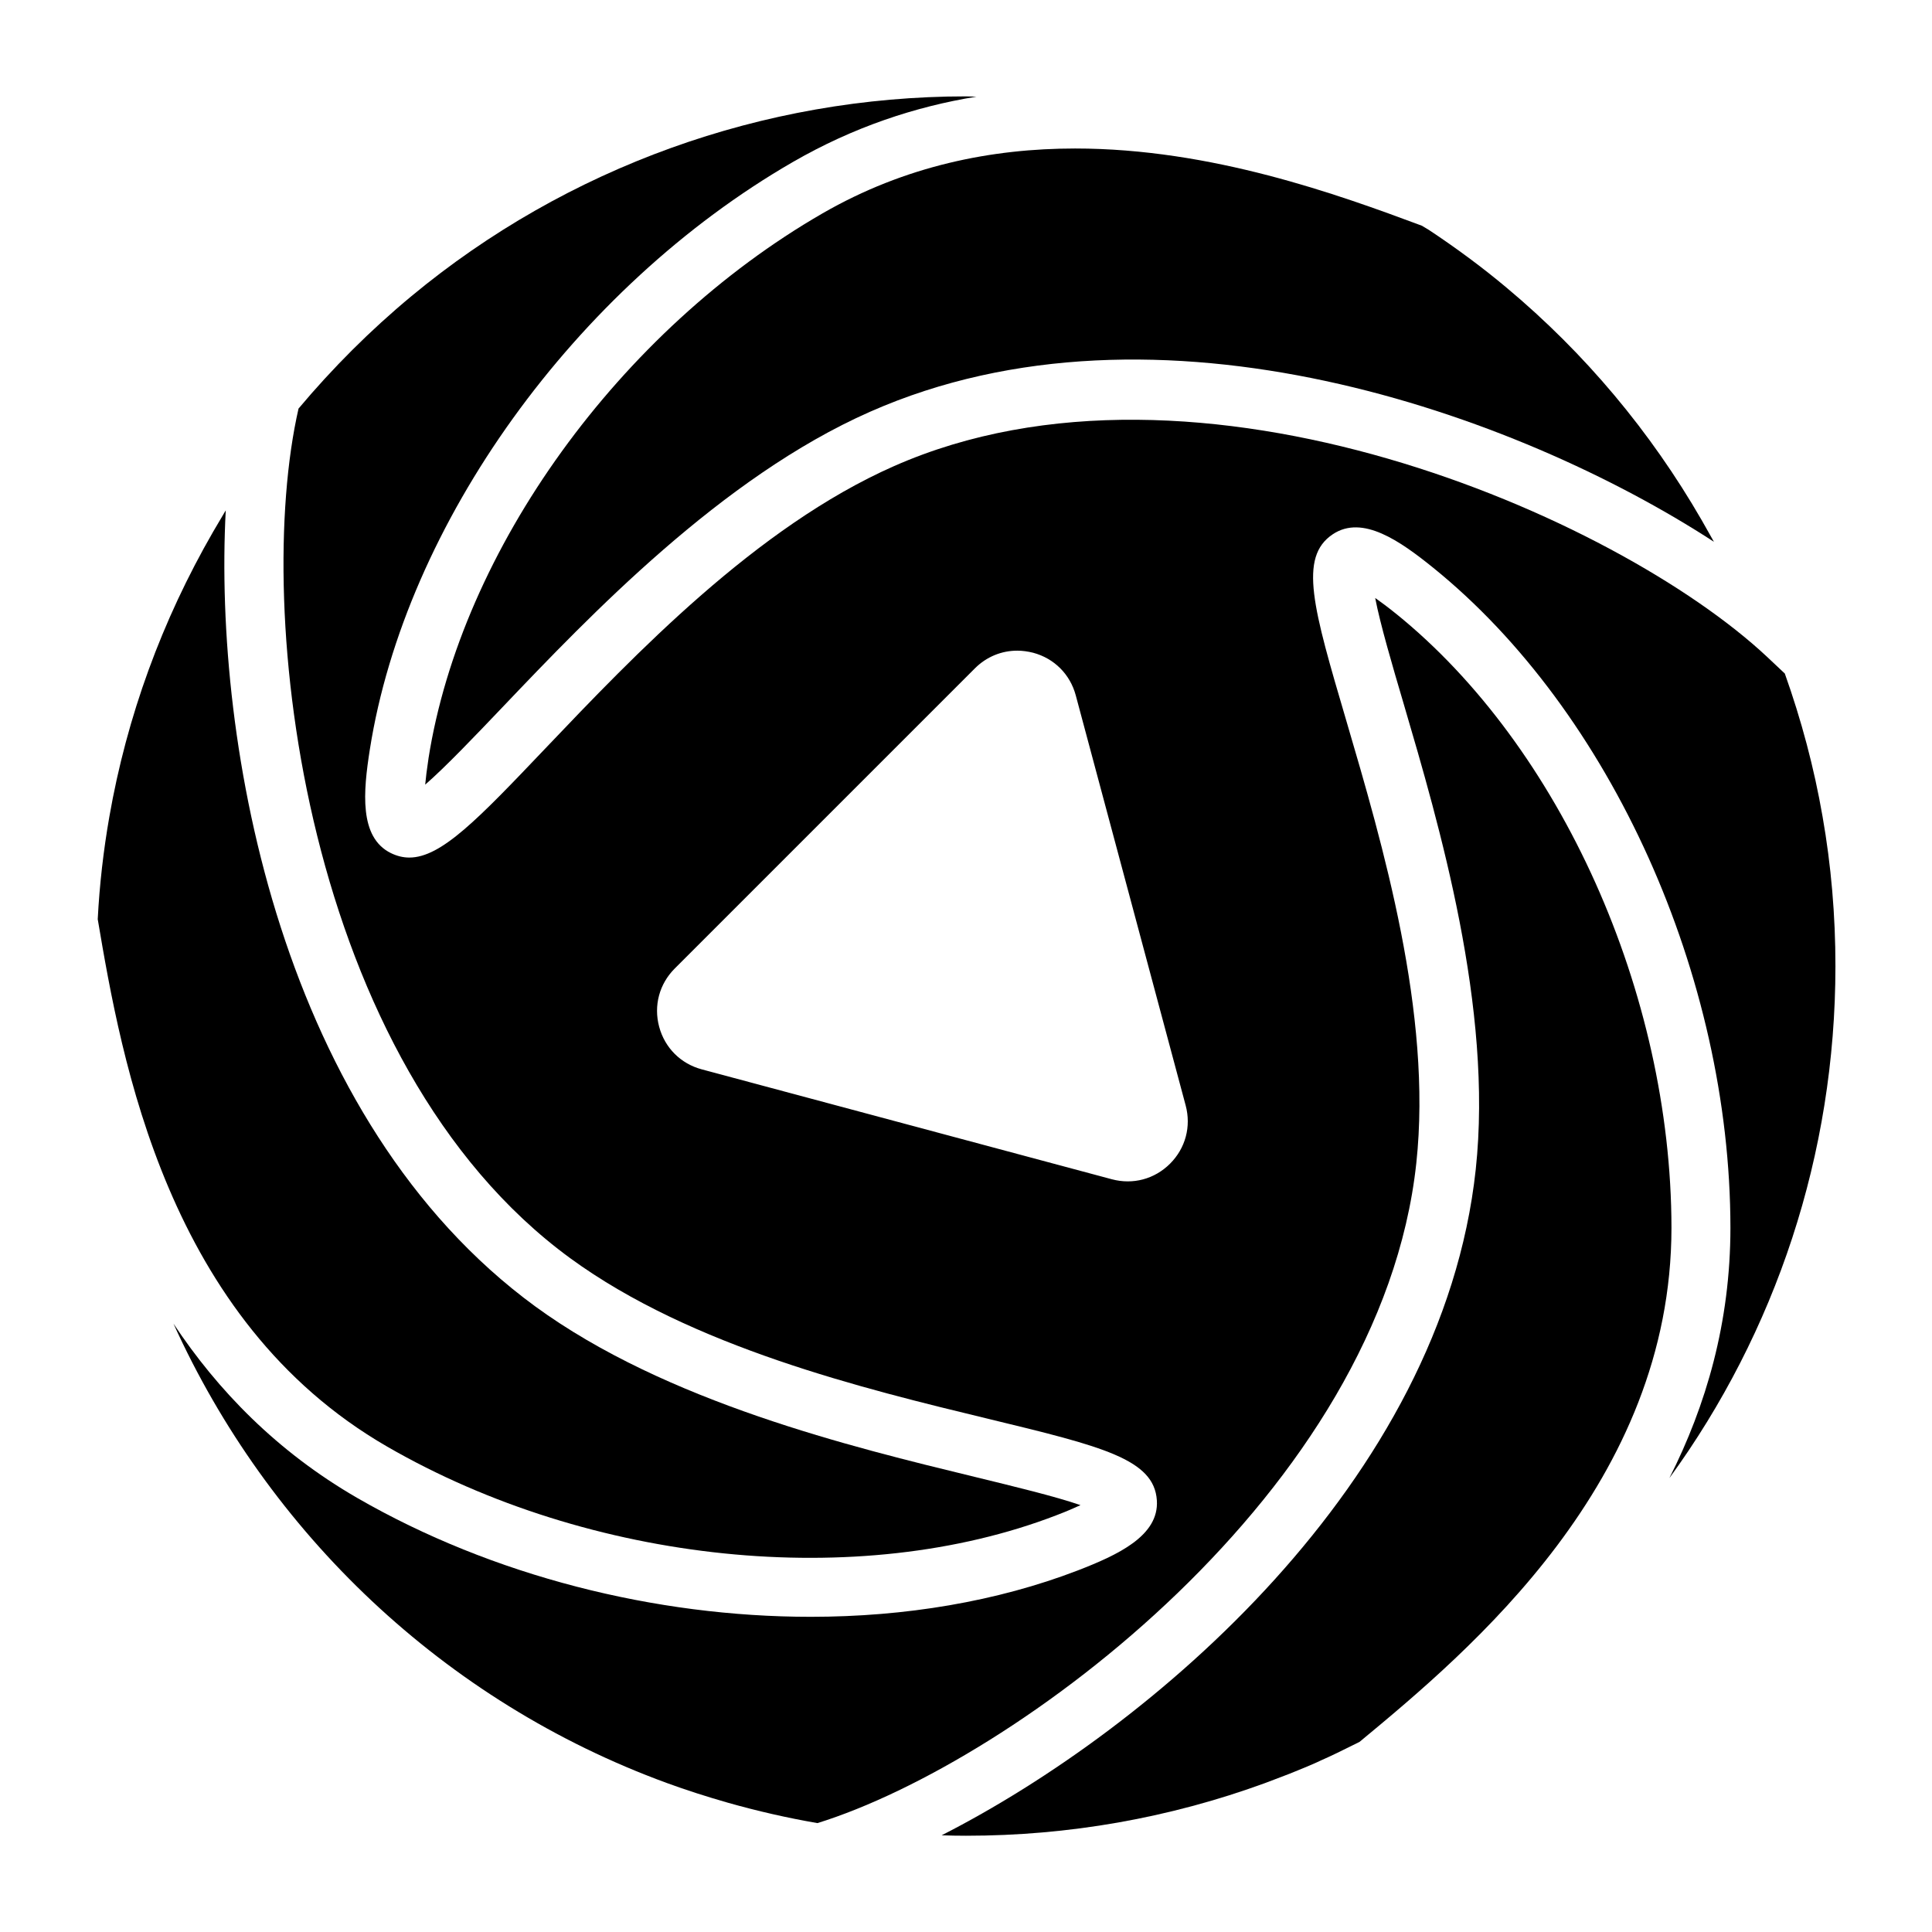 <?xml version="1.0" encoding="UTF-8"?>
<!-- Uploaded to: ICON Repo, www.svgrepo.com, Generator: ICON Repo Mixer Tools -->
<svg fill="#000000" width="800px" height="800px" version="1.1" viewBox="144 144 512 512" xmlns="http://www.w3.org/2000/svg">
 <g>
  <path d="m513.95 306.64c-2.242-1.812-4.055-3.148-5.512-4.172 1.34 6.965 4.566 17.949 7.519 27.945 9.445 32.156 23.734 80.727 19.129 123.51-8.934 82.812-86 148.15-141.54 176.45 2.164 0.078 4.289 0.117 6.453 0.117 27.199 0 53.844-4.684 79.191-13.934 2.125-0.789 4.289-1.613 6.414-2.441 0.473-0.195 0.984-0.395 1.457-0.59 1.652-0.668 3.305-1.34 4.922-2.047 0.746-0.316 1.496-0.668 2.242-1.023 1.379-0.629 2.754-1.219 4.094-1.891 0.867-0.434 1.73-0.867 2.637-1.301 1.102-0.551 2.203-1.062 3.344-1.652 29.285-24.246 82.656-68.879 82.656-136.27-0.074-62.105-29.395-127.48-73.008-162.71z"/>
  <path d="m626.99 360.36c-2.242-12.949-5.629-25.586-9.996-37.863l-4.723-4.449c-39.793-37.234-151.14-85.961-231.4-50.5-36.449 16.098-68.762 50.027-92.34 74.785-17.832 18.734-27.59 28.93-36.055 28.93-1.652 0-3.266-0.395-4.879-1.18-8.5-4.172-7.32-16.375-5.59-27.434 9.406-59.828 54.434-122.41 112.1-155.71 16.098-9.289 32.473-14.68 48.648-17.32-0.906 0-1.852-0.078-2.754-0.078-53.648 0-105.84 18.812-147.01 52.98-10.902 9.055-20.859 19.012-29.875 29.758-12.203 53.293 1.379 173.54 72.027 225.18 32.195 23.496 77.695 34.559 110.92 42.586 30.07 7.281 43.809 10.629 44.516 21.57 0.629 9.445-10.508 14.523-20.98 18.578-21.41 8.227-45.695 12.281-70.77 12.281-41.133 0-84.309-10.824-120.13-31.488-21.332-12.32-37.039-28.574-48.727-46.207 25.074 55.34 71.559 100.09 130.75 121.74 5.156 1.891 10.586 3.621 16.215 5.234 7.793 2.203 15.703 4.016 23.695 5.391 52.309-16.254 149.33-88.047 158.7-174.88 4.289-39.637-8.934-84.547-18.578-117.37-8.738-29.676-12.715-43.219-3.543-49.316 7.871-5.234 17.832 1.812 26.566 8.855 47.113 38.062 78.758 108.36 78.801 174.92 0 25.113-6.453 47.152-16.176 66.359 28.141-38.652 44.004-85.805 44.004-135.68 0.008-13.387-1.137-26.73-3.418-39.68zm-172.91 92.023c-4.094 4.094-9.84 5.629-15.43 4.133l-108.67-29.125c-5.59-1.496-9.801-5.707-11.297-11.297-1.496-5.59 0.039-11.336 4.133-15.43l79.547-79.547c3.07-3.07 7.047-4.684 11.219-4.684 1.379 0 2.793 0.195 4.211 0.551 5.59 1.496 9.801 5.707 11.297 11.297l29.125 108.67c1.496 5.59-0.039 11.336-4.133 15.43z"/>
  <path d="m257.55 345.05c-0.434 2.832-0.707 5.117-0.867 6.887 5.352-4.644 13.227-12.91 20.469-20.508 23.105-24.246 58.055-60.93 97.375-78.289 76.203-33.691 171.41 0.434 223.68 34.441-0.984-1.77-2.047-3.66-3.227-5.707-13.578-23.539-30.977-44.281-51.68-61.598-6.414-5.391-13.344-10.508-20.586-15.312-0.629-0.395-1.258-0.746-1.891-1.141-22.199-8.266-55.773-20.469-91.906-20.469-22.004 0-44.988 4.527-66.953 17.199-53.762 31.023-95.719 89.117-104.42 144.5z"/>
  <path d="m246.61 527.37c53.766 31.055 125.05 38.336 177.36 18.184 2.676-1.023 4.762-1.93 6.375-2.676-6.691-2.32-17.832-5-27.984-7.477-32.551-7.91-81.789-19.836-116.51-45.184-67.266-49.203-85.332-148.71-82.023-210.97-1.023 1.73-2.125 3.582-3.344 5.668-13.578 23.539-22.867 48.965-27.512 75.57-1.535 8.777-2.598 17.91-3.07 27.117 6.332 37.473 18.34 106.08 76.711 139.77z"/>
 </g>
</svg>